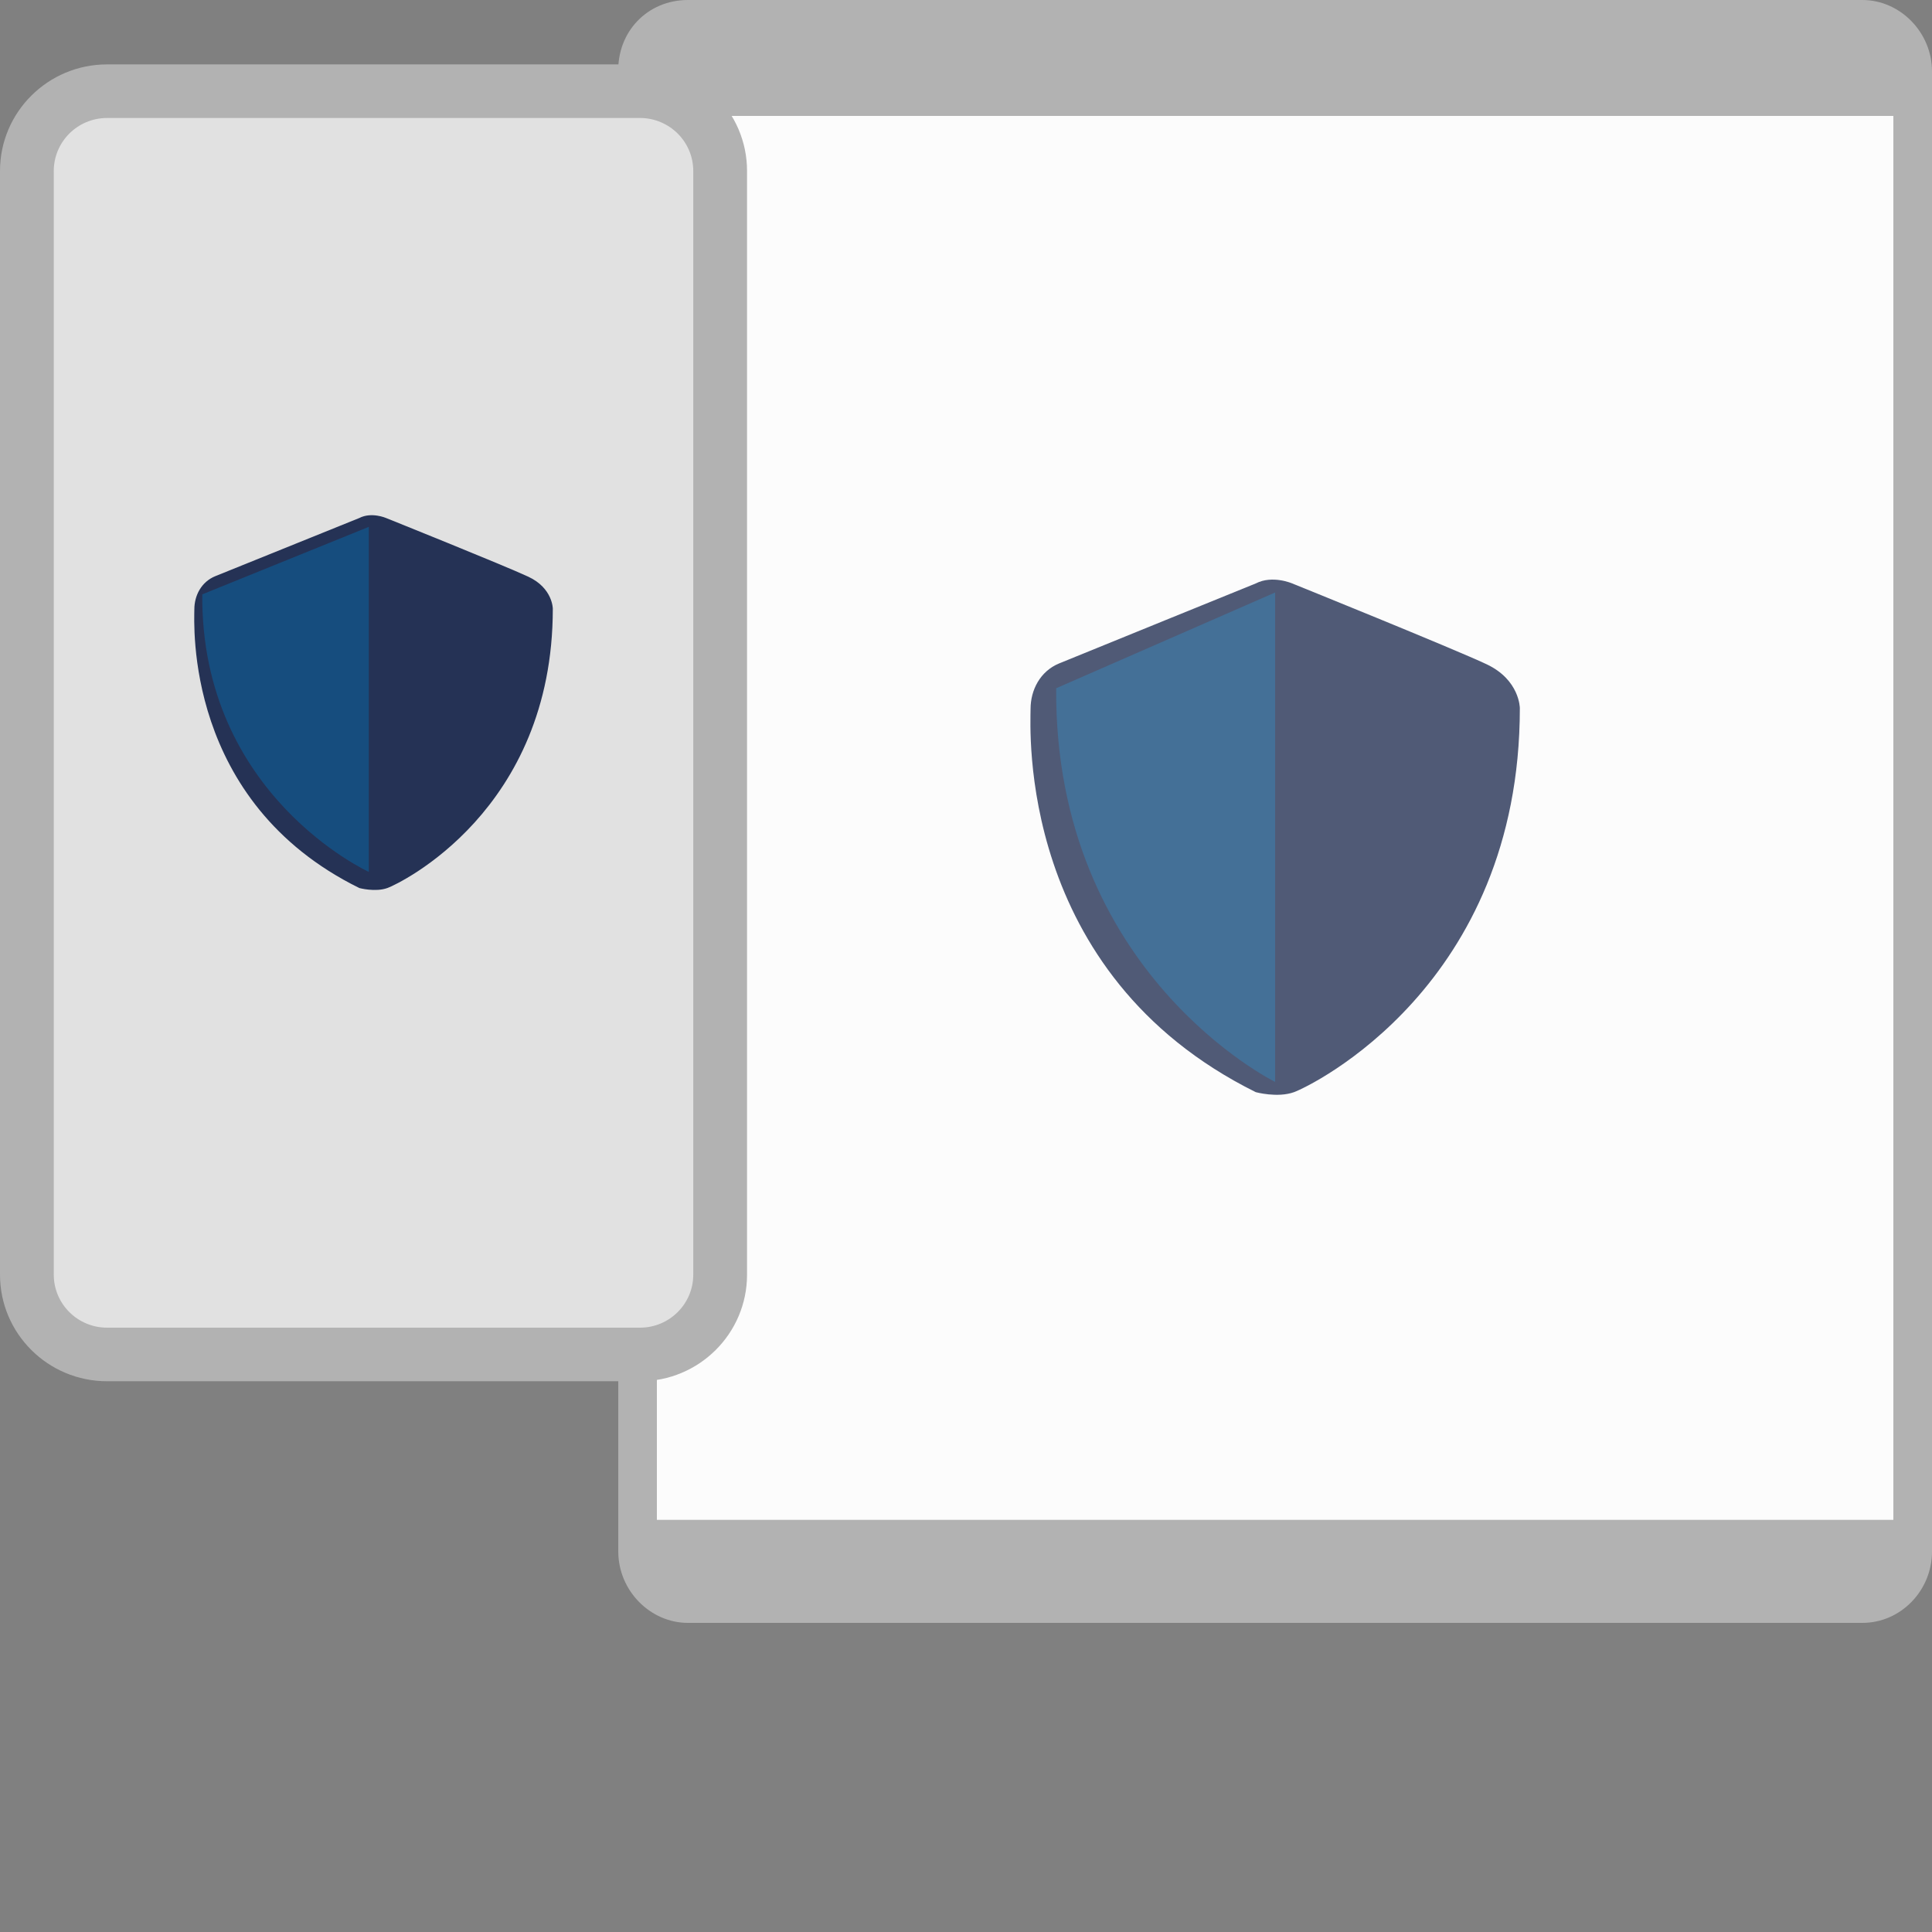<svg width="150" height="150" viewBox="0 0 150 150" fill="none" xmlns="http://www.w3.org/2000/svg">
<rect x="0" y="0" width="150" height="150" fill="#808080" stroke="none"/>
<path d="M53.41 0H144.595C147.529 0 150 2.518 150 5.54V120.461C150 123.483 147.581 126 144.595 126H53.41C50.475 126 48.003 123.483 48.003 120.461V5.64C47.9 2.468 50.269 0 53.41 0Z" fill="#B2B2B2"/>
<path d="M147 9H51V118H147V9Z" fill="#FCFCFC"/>
<g opacity="0.8">
<path d="M97.498 45.298C97.498 45.298 83.706 50.9 82.229 51.509C80.751 52.118 80.013 53.58 80.013 55.041C80.013 56.503 78.904 75.574 97.498 84.795C97.498 84.795 99.185 85.257 100.466 84.795C101.746 84.333 118 76.538 118 54.98C118 54.98 118 52.788 115.414 51.57C112.829 50.352 100.326 45.298 100.326 45.298C100.326 45.298 98.791 44.628 97.498 45.298Z" fill="#253255"/>
<path opacity="0.4" d="M99 46V84C99 84 81.849 75.578 82.001 53.434L99 46Z" fill="#0077BB"/>
</g>
<path d="M51.498 7H6.502C4.015 7 2 8.843 2 11.116V99.884C2 102.157 4.015 104 6.502 104H51.498C53.985 104 56 102.157 56 99.884V11.116C56 8.843 53.985 7 51.498 7Z" fill="#E1E1E1"/>
<path fill-rule="evenodd" clip-rule="evenodd" d="M8.314 5H49.686C54.271 5 58 8.698 58 13.276V98.964C58 103.541 54.271 107.24 49.686 107.24H8.314C3.729 107.24 0 103.541 0 98.964V13.276C0 8.698 3.729 5 8.314 5ZM8.314 9.16H49.686C51.972 9.16 53.825 11.003 53.825 13.276V98.964C53.825 101.237 51.972 103.08 49.686 103.08H8.314C6.028 103.08 4.175 101.237 4.175 98.964V13.276C4.175 11.003 6.028 9.16 8.314 9.16Z" fill="#B2B2B2"/>
<path d="M27.899 40.217C27.899 40.217 17.795 44.292 16.712 44.735C15.63 45.178 15.089 46.241 15.089 47.304C15.089 48.367 14.277 62.24 27.899 68.947C27.899 68.947 29.135 69.283 30.073 68.947C31.011 68.612 42.92 62.941 42.92 47.26C42.92 47.26 42.92 45.665 41.025 44.779C39.13 43.893 29.971 40.217 29.971 40.217C29.971 40.217 28.846 39.729 27.899 40.217Z" fill="#253255"/>
<path opacity="0.4" d="M28.635 40.905V67.693C28.635 67.693 15.588 61.755 15.704 46.145L28.635 40.905Z" fill="#0077BB"/>
</svg>
